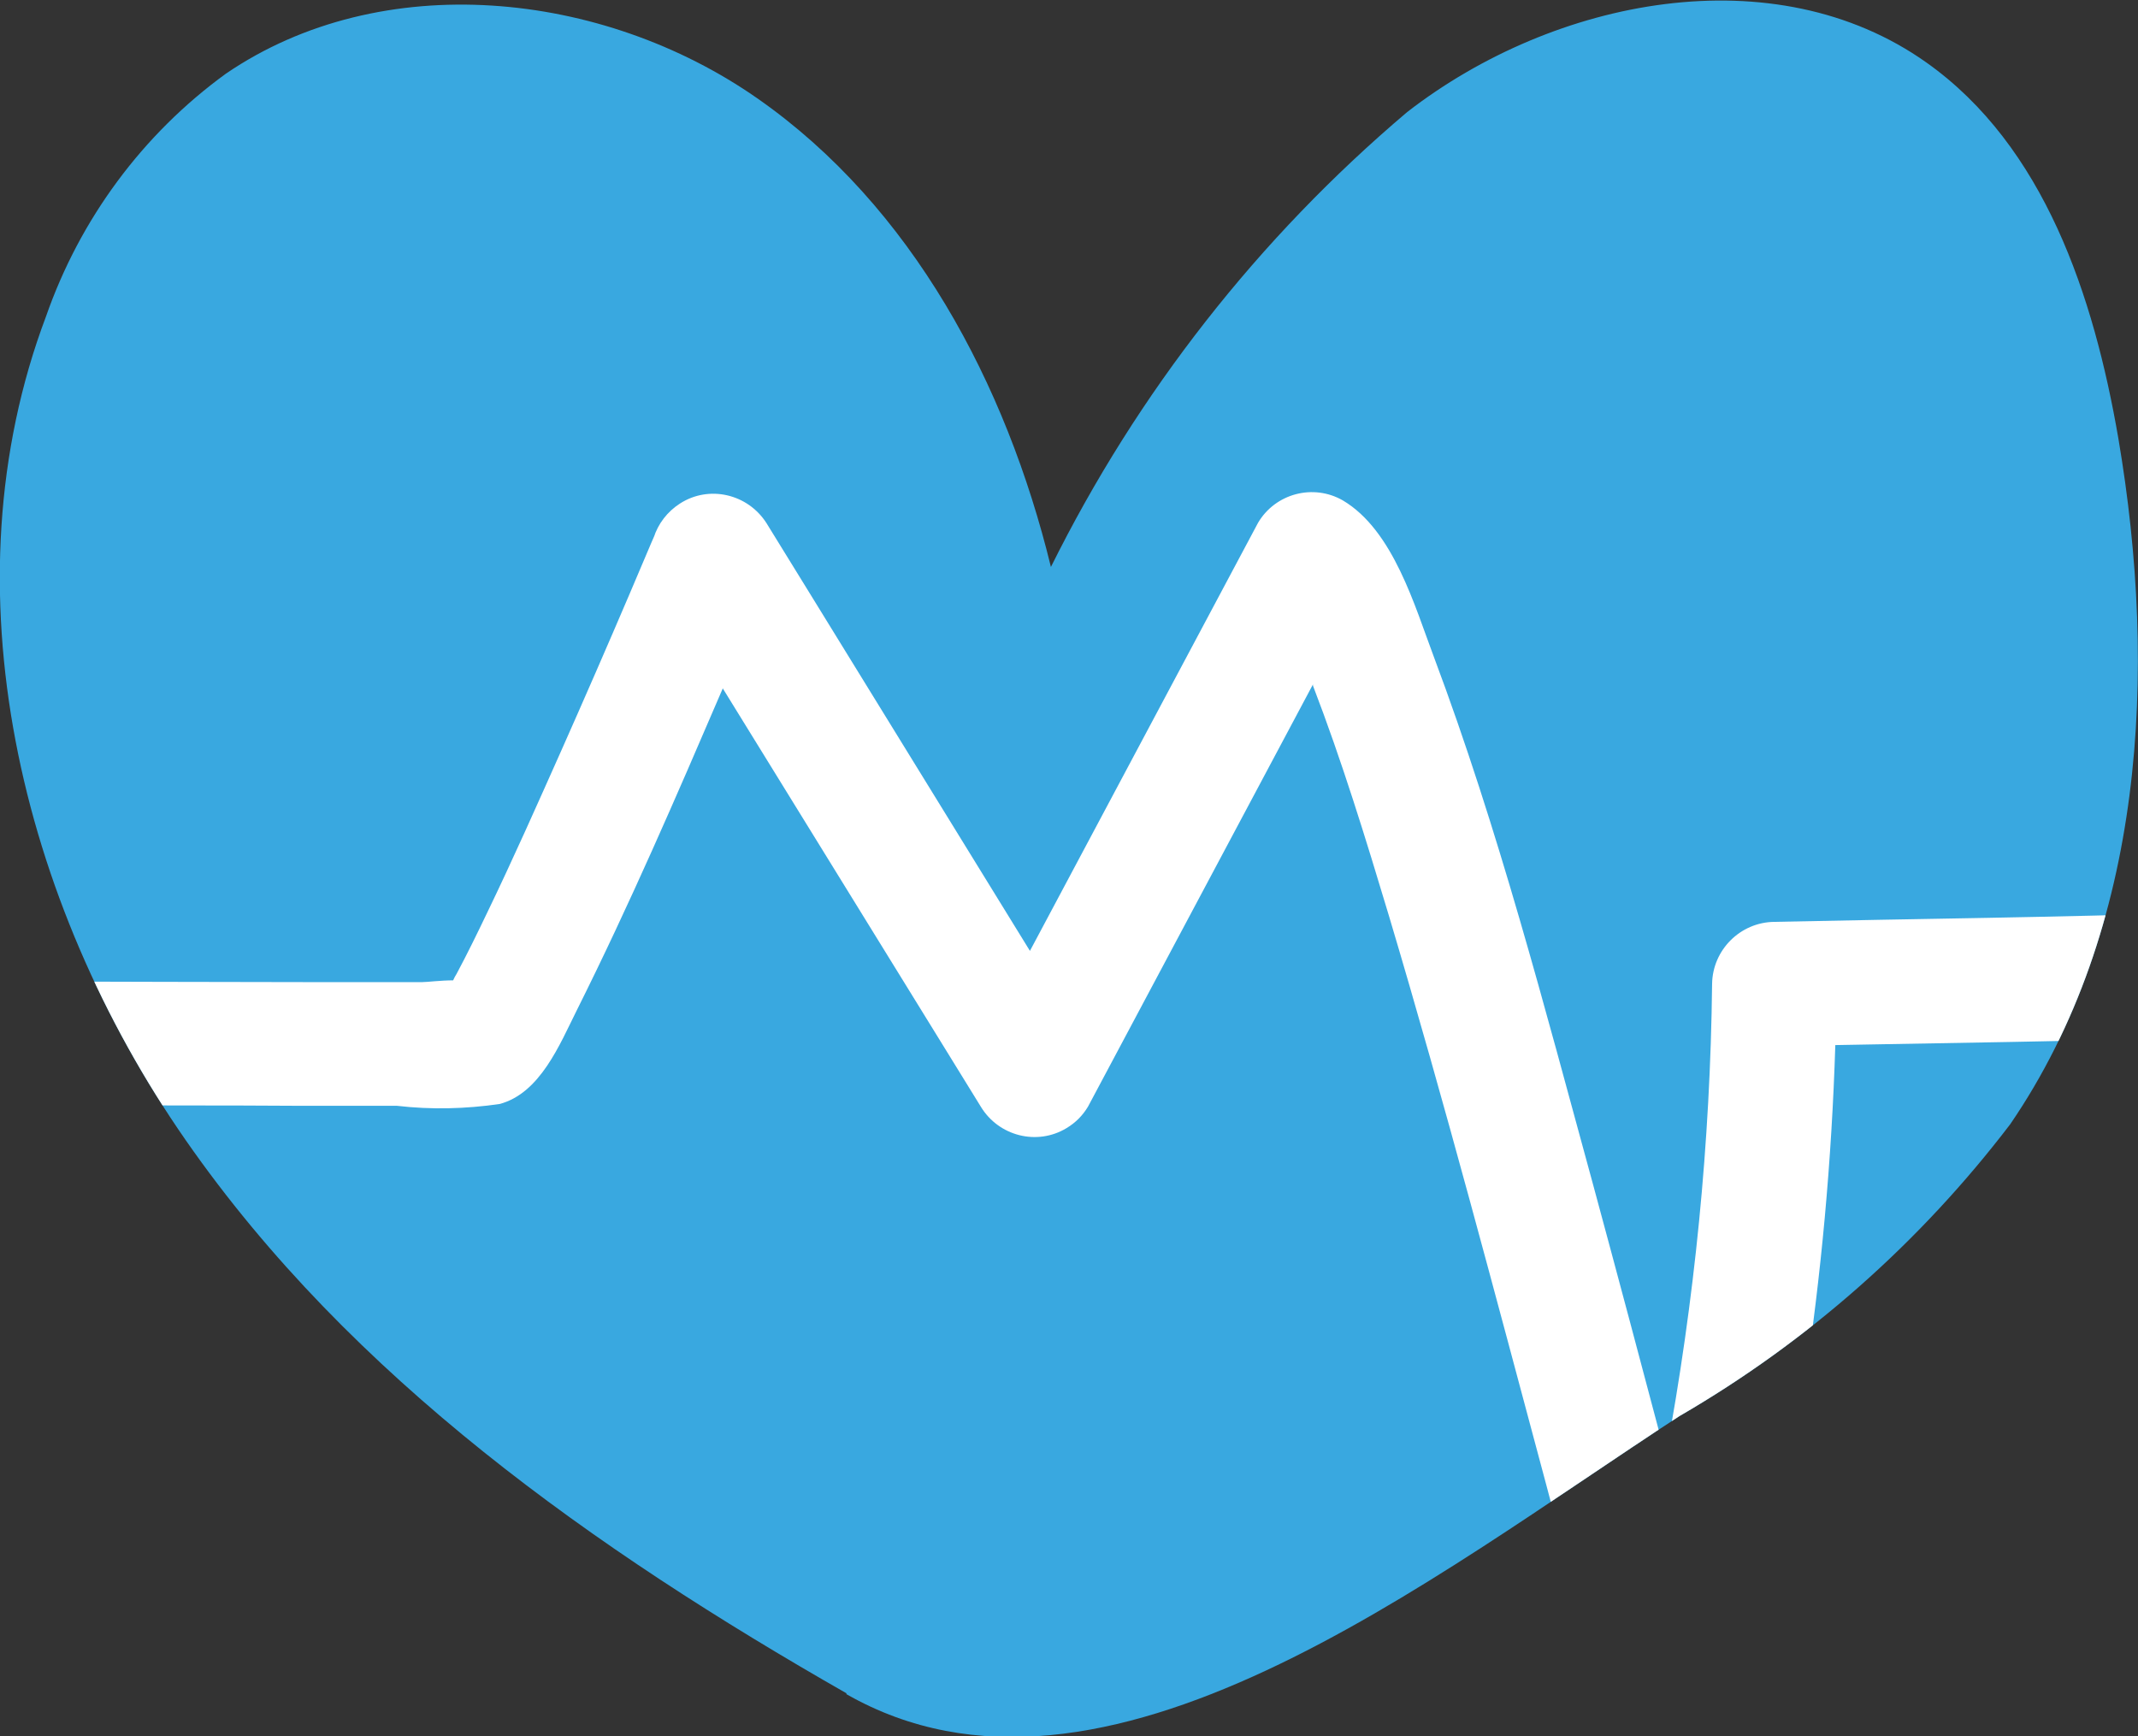 <?xml version="1.0" encoding="UTF-8"?>
<svg id="Capa_2" data-name="Capa 2" xmlns="http://www.w3.org/2000/svg" xmlns:xlink="http://www.w3.org/1999/xlink" viewBox="0 0 47.89 38.89">
  <rect x="0" y="0" width="47.89" height="38.89" fill="#333333" stroke="none"/>
  <defs>
    <style>
      .cls-1 {
        clip-path: url(#clippath);
      }

      .cls-2 {
        fill: none;
      }

      .cls-2, .cls-3, .cls-4 {
        stroke-width: 0px;
      }

      .cls-3 {
        fill: #39a8e0;
      }

      .cls-4 {
        fill: #fff;
      }
    </style>
    <clipPath id="clippath">
      <path class="cls-2" d="M18.96,37.93c-5.64-3.22-11.1-7.07-14.8-12.39S-1.26,13.16,1.03,7.09C1.79,4.91,3.19,3.01,5.06,1.65c3.49-2.38,8.43-1.87,11.9.55s5.58,6.4,6.58,10.5c1.94-3.91,4.65-7.37,7.98-10.19,3.3-2.56,8.23-3.52,11.63-1.11,2.64,1.87,3.75,5.23,4.3,8.42.89,5.24.58,10.97-2.42,15.36-2.02,2.65-4.53,4.87-7.41,6.54-5.56,3.61-12.91,9.51-18.66,6.23Z"/>
    </clipPath>
  </defs>
  <g id="Capa_1-2" data-name="Capa 1">
    <g id="Grupo_5887" data-name="Grupo 5887">
      <path id="Trazado_4237" data-name="Trazado 4237" class="cls-3" d="M18.96,37.93c-5.64-3.22-11.1-7.07-14.8-12.39S-1.26,13.16,1.03,7.09C1.79,4.91,3.19,3.01,5.06,1.65c3.49-2.38,8.43-1.87,11.9.55s5.58,6.4,6.58,10.5c1.94-3.91,4.65-7.37,7.98-10.19,3.3-2.56,8.23-3.52,11.63-1.11,2.64,1.87,3.75,5.23,4.3,8.42.89,5.24.58,10.97-2.42,15.36-2.02,2.65-4.53,4.87-7.41,6.54-5.56,3.61-12.91,9.51-18.66,6.23Z"/>
      <g class="cls-1">
        <g id="Grupo_3350" data-name="Grupo 3350">
          <path id="Trazado_4238" data-name="Trazado 4238" class="cls-4" d="M48.75,22.15c.01-.19.07-.38.16-.54.15-.39.26-.78.4-1.17-3.19.11-6.38.14-9.57.21-.76.01-1.38.63-1.39,1.39-.04,3.55-.39,7.09-1.04,10.58-.54-2.04-1.08-4.07-1.63-6.1-1.08-3.95-2.12-7.96-3.56-11.8-.43-1.14-.91-2.84-2.04-3.51-.66-.38-1.51-.16-1.9.5l-5.11,9.59-5-8.12-.9-1.46c-.42-.66-1.29-.86-1.94-.44-.28.18-.49.45-.59.77.24-.57.04-.09-.06.13-.16.38-.32.75-.48,1.13-.5,1.17-1.01,2.34-1.53,3.51-.54,1.21-1.08,2.43-1.66,3.63-.22.46-.44.91-.68,1.36-.03.05-.06.1-.08.15-.27,0-.59.04-.7.04h-2.34c-1.06,0-5.28-.01-8.49-.02-.06.93.01,1.85-.05,2.78,3.1,0,7.16,0,8.12.01h2.2c.77.09,1.54.07,2.3-.04.91-.24,1.35-1.34,1.73-2.1,1.18-2.36,2.23-4.79,3.27-7.21l4.88,7.91.9,1.46c.4.66,1.26.88,1.92.48.2-.12.36-.28.48-.48l5.04-9.46v.03c.65,1.69,1.18,3.42,1.7,5.15,1.26,4.22,2.38,8.48,3.52,12.73.48,1.81.96,3.63,1.48,5.43.22.74,1.01,1.16,1.75.93.45-.14.8-.49.93-.93,1.38-4.98,2.16-10.1,2.32-15.26,2.62-.05,5.24-.08,7.86-.17-.08-.12-.14-.26-.18-.4-.07-.22-.08-.45-.03-.68Z"/>
        </g>
      </g>
    </g>
  </g>
</svg>